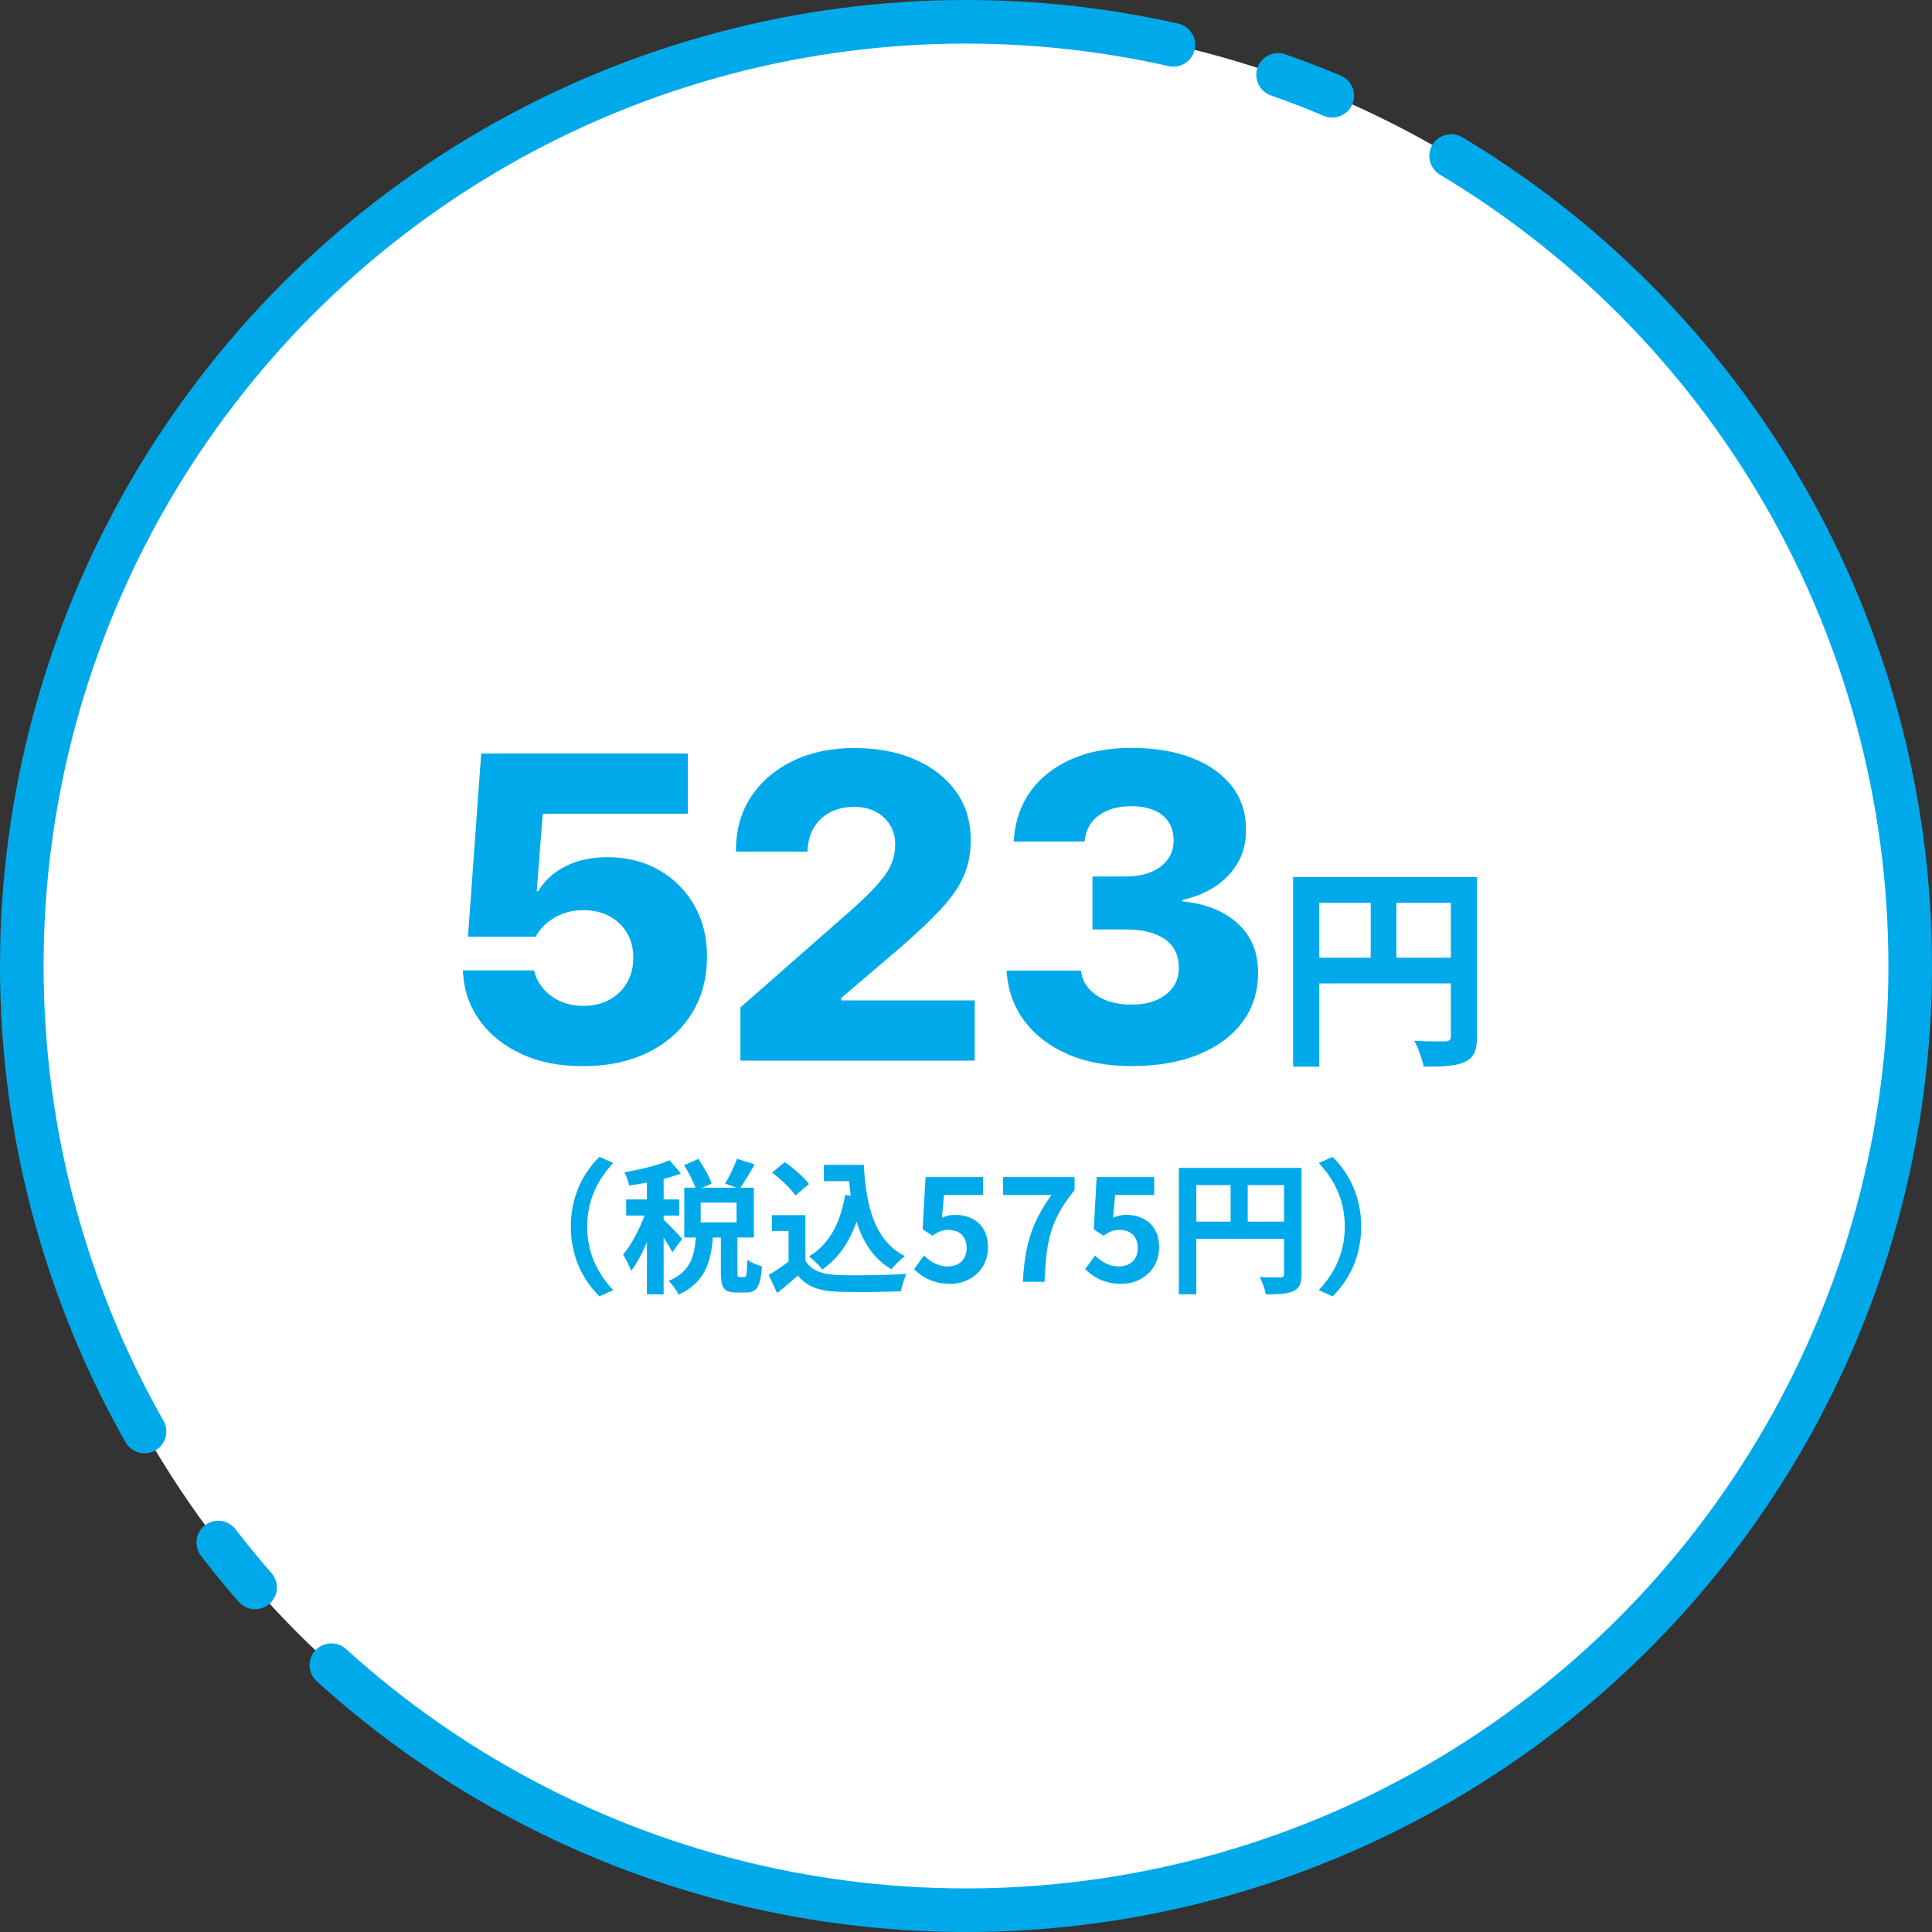 <?xml version="1.0" encoding="UTF-8"?>
<svg id="_レイヤー_2" data-name="レイヤー 2" xmlns="http://www.w3.org/2000/svg" viewBox="0 0 266 266">
  <rect x="0" y="0" width="266" height="266" fill="#333333" stroke="none"/>
  <g id="work">
    <g>
      <circle cx="133" cy="133" r="130" fill="#fff" stroke="#00aaea" stroke-dasharray="300.02 15 8 18.36 0 0" stroke-linecap="round" stroke-miterlimit="10" stroke-width="6"/>
      <g>
        <path d="M71.78,145.1c-2.42-1.12-4.33-2.64-5.71-4.56-1.39-1.91-2.16-4.07-2.31-6.47l-.03-.47h9.79l.06.21c.23.88.66,1.67,1.27,2.37s1.39,1.26,2.31,1.68c.93.42,1.98.63,3.15.63,1.35,0,2.54-.28,3.57-.83,1.04-.56,1.85-1.33,2.43-2.33s.88-2.14.88-3.43v-.06c0-1.29-.29-2.43-.88-3.41-.59-.99-1.4-1.75-2.43-2.3-1.04-.55-2.23-.82-3.57-.82-.88,0-1.7.12-2.46.37-.76.24-1.45.58-2.05,1.01-.45.31-.85.66-1.19,1.05-.34.39-.63.8-.86,1.23h-9.32l1.82-25.22h28.45v8.29h-19.98l-.82,10.66h.21c.82-1.43,2.06-2.56,3.71-3.41,1.65-.85,3.58-1.27,5.79-1.27,2.68,0,5.04.59,7.1,1.76,2.06,1.17,3.68,2.78,4.86,4.83,1.18,2.05,1.77,4.39,1.77,7.03v.06c0,3.01-.71,5.64-2.14,7.91-1.43,2.27-3.42,4.03-5.98,5.29-2.56,1.26-5.53,1.89-8.91,1.89s-6.1-.56-8.53-1.68Z" fill="#00aaea"/>
        <path d="M101.96,138.69l14.97-13.15c1.78-1.56,3.12-2.87,4.01-3.91.9-1.04,1.51-1.98,1.83-2.8s.48-1.66.48-2.52v-.06c0-1.02-.24-1.91-.72-2.68-.48-.77-1.14-1.38-1.98-1.82-.84-.44-1.82-.66-2.93-.66-1.27,0-2.38.25-3.33.75-.95.5-1.68,1.19-2.21,2.07s-.82,1.89-.88,3.02l-.03.32h-9.84v-.26c0-2.75.69-5.19,2.08-7.29,1.39-2.11,3.31-3.75,5.76-4.94,2.45-1.18,5.26-1.77,8.42-1.77s6.04.53,8.44,1.6c2.4,1.06,4.27,2.54,5.61,4.42,1.34,1.89,2.01,4.09,2.01,6.61v.06c0,1.8-.31,3.42-.94,4.88-.63,1.46-1.64,2.95-3.05,4.48-1.41,1.53-3.28,3.32-5.62,5.35l-12.6,10.75,4.37-7.38v7.38l-4.34-3.4h22.73v8.29h-32.26v-7.32Z" fill="#00aaea"/>
        <path d="M147.08,145.17c-2.5-1.07-4.48-2.57-5.95-4.48-1.46-1.91-2.3-4.14-2.52-6.68l-.03-.38h10.25l.06.35c.18,1.19.87,2.21,2.09,3.06,1.22.85,2.84,1.27,4.85,1.27,1.33,0,2.48-.21,3.44-.64.97-.43,1.71-1.02,2.24-1.77.53-.75.79-1.62.79-2.59v-.06c0-1.72-.63-3.03-1.9-3.93-1.27-.9-3.08-1.35-5.42-1.35h-4.57v-7.29h4.51c1.39,0,2.57-.21,3.56-.62.99-.41,1.75-.99,2.29-1.73.54-.74.81-1.6.81-2.58v-.06c0-.98-.23-1.82-.69-2.52-.46-.7-1.12-1.24-1.99-1.61-.87-.37-1.91-.56-3.12-.56s-2.31.19-3.24.57c-.93.38-1.66.92-2.2,1.61-.54.69-.86,1.5-.98,2.42l-.03.26h-9.76l.03-.41c.19-2.52.98-4.71,2.34-6.58,1.37-1.86,3.23-3.32,5.58-4.35,2.35-1.04,5.1-1.55,8.25-1.55s5.99.46,8.36,1.39c2.37.93,4.2,2.23,5.49,3.91,1.29,1.68,1.93,3.65,1.93,5.92v.06c0,1.78-.4,3.33-1.19,4.64s-1.85,2.4-3.18,3.24c-1.33.84-2.78,1.43-4.37,1.76v.21c3.16.31,5.69,1.32,7.57,3.02,1.88,1.7,2.83,3.95,2.83,6.74v.06c0,2.6-.71,4.86-2.14,6.78-1.43,1.92-3.44,3.42-6.04,4.48-2.6,1.06-5.67,1.6-9.23,1.6-3.34,0-6.26-.54-8.76-1.61Z" fill="#00aaea"/>
        <path d="M203.36,142.69c0,1.95-.42,2.94-1.68,3.51-1.2.6-3,.66-5.67.66-.18-.99-.78-2.64-1.29-3.57,1.71.12,3.66.09,4.26.09.57-.03.78-.21.78-.72v-7.26h-18.12v11.46h-3.6v-26.1h25.32v21.93ZM181.64,131.86h7.08v-7.56h-7.08v7.56ZM199.76,131.86v-7.56h-7.5v7.56h7.5Z" fill="#00aaea"/>
        <path d="M82.53,159.28l1.9.84c-2,2.16-3.58,4.92-3.58,8.76s1.58,6.6,3.58,8.76l-1.9.84c-2.16-2.12-3.94-5.32-3.94-9.6s1.78-7.48,3.94-9.6Z" fill="#00aaea"/>
        <path d="M92.57,172.42c-.24-.52-.72-1.3-1.2-2.02v7.8h-2.3v-7.18c-.64,1.54-1.4,2.96-2.18,3.96-.22-.68-.72-1.66-1.1-2.26,1.12-1.3,2.22-3.42,2.96-5.36h-2.54v-2.22h2.86v-2.32c-.84.16-1.66.3-2.44.4-.12-.54-.4-1.34-.66-1.82,2.2-.38,4.66-.96,6.2-1.66l1.58,1.82c-.72.28-1.52.54-2.38.76v2.82h2.14v2.22h-2.14v.58c.54.44,2.18,2.18,2.56,2.62l-1.36,1.86ZM102.47,175.82c.3,0,.38-.3.42-2.38.44.36,1.42.76,2.02.9-.2,2.86-.74,3.62-2.18,3.62h-1.32c-1.78,0-2.16-.7-2.16-2.78v-4.8h-1.1c-.28,3.44-1.12,6.24-4.72,7.86-.24-.58-.9-1.42-1.38-1.88,2.98-1.22,3.54-3.36,3.76-5.98h-1.6v-6.86h1.54c-.32-.9-.96-2.14-1.56-3.1l1.96-.86c.72,1.06,1.52,2.44,1.82,3.4l-1.28.56h4.7l-1.56-.56c.56-.94,1.28-2.38,1.64-3.42l2.44.78c-.66,1.16-1.38,2.36-1.96,3.2h1.84v6.86h-2.26v4.78c0,.6.04.66.3.66h.64ZM101.41,165.58h-4.94v2.72h4.94v-2.72Z" fill="#00aaea"/>
        <path d="M110.89,173.58c.82,1.34,2.32,1.88,4.4,1.96,2.34.1,6.84.04,9.5-.16-.26.56-.62,1.72-.74,2.4-2.4.12-6.42.16-8.8.06-2.46-.1-4.1-.66-5.4-2.22-.88.78-1.76,1.56-2.86,2.4l-1.16-2.48c.86-.5,1.86-1.16,2.74-1.84v-4.22h-2.3v-2.18h4.62v6.28ZM109.51,164.6c-.62-.96-2.04-2.28-3.22-3.16l1.76-1.44c1.2.84,2.66,2.08,3.34,3.02l-1.88,1.58ZM117.13,164.64c-.08-.66-.16-1.34-.22-2.02h-3.48v-2.24h5.5c.3,5.66,1.5,10.48,5.66,12.56-.56.4-1.42,1.24-1.86,1.82-2.46-1.46-3.92-3.76-4.8-6.56-1,2.86-2.52,5.06-4.7,6.58-.36-.46-1.28-1.38-1.84-1.8,2.8-1.66,4.34-4.64,4.96-8.46l.78.12Z" fill="#00aaea"/>
        <path d="M125.85,174.74l1.36-1.88c.84.82,1.88,1.5,3.26,1.5,1.54,0,2.62-.9,2.62-2.52s-1-2.5-2.5-2.5c-.88,0-1.36.22-2.22.78l-1.34-.86.4-7.2h7.92v2.46h-5.38l-.28,3.14c.6-.26,1.1-.4,1.78-.4,2.48,0,4.56,1.4,4.56,4.48s-2.44,5.02-5.18,5.02c-2.34,0-3.9-.92-5-2.02Z" fill="#00aaea"/>
        <path d="M144.77,164.52h-6.66v-2.46h9.84v1.8c-3.36,4.1-3.9,7-4.14,12.62h-2.98c.26-4.98,1.18-8.12,3.94-11.96Z" fill="#00aaea"/>
        <path d="M149.41,174.74l1.36-1.88c.84.82,1.88,1.5,3.26,1.5,1.54,0,2.62-.9,2.62-2.52s-1-2.5-2.5-2.5c-.88,0-1.36.22-2.22.78l-1.34-.86.4-7.2h7.92v2.46h-5.38l-.28,3.14c.6-.26,1.1-.4,1.78-.4,2.48,0,4.56,1.4,4.56,4.48s-2.44,5.02-5.18,5.02c-2.34,0-3.9-.92-5-2.02Z" fill="#00aaea"/>
        <path d="M179.19,175.42c0,1.3-.28,1.96-1.12,2.34-.8.4-2,.44-3.78.44-.12-.66-.52-1.76-.86-2.38,1.14.08,2.44.06,2.84.06.38-.02.52-.14.52-.48v-4.84h-12.08v7.64h-2.4v-17.4h16.88v14.62ZM164.71,168.2h4.72v-5.04h-4.72v5.04ZM176.79,168.2v-5.04h-5v5.04h5Z" fill="#00aaea"/>
        <path d="M183.47,178.48l-1.9-.84c2-2.16,3.58-4.92,3.58-8.76s-1.58-6.6-3.58-8.76l1.9-.84c2.16,2.12,3.94,5.32,3.94,9.6s-1.78,7.48-3.94,9.6Z" fill="#00aaea"/>
      </g>
    </g>
  </g>
</svg>